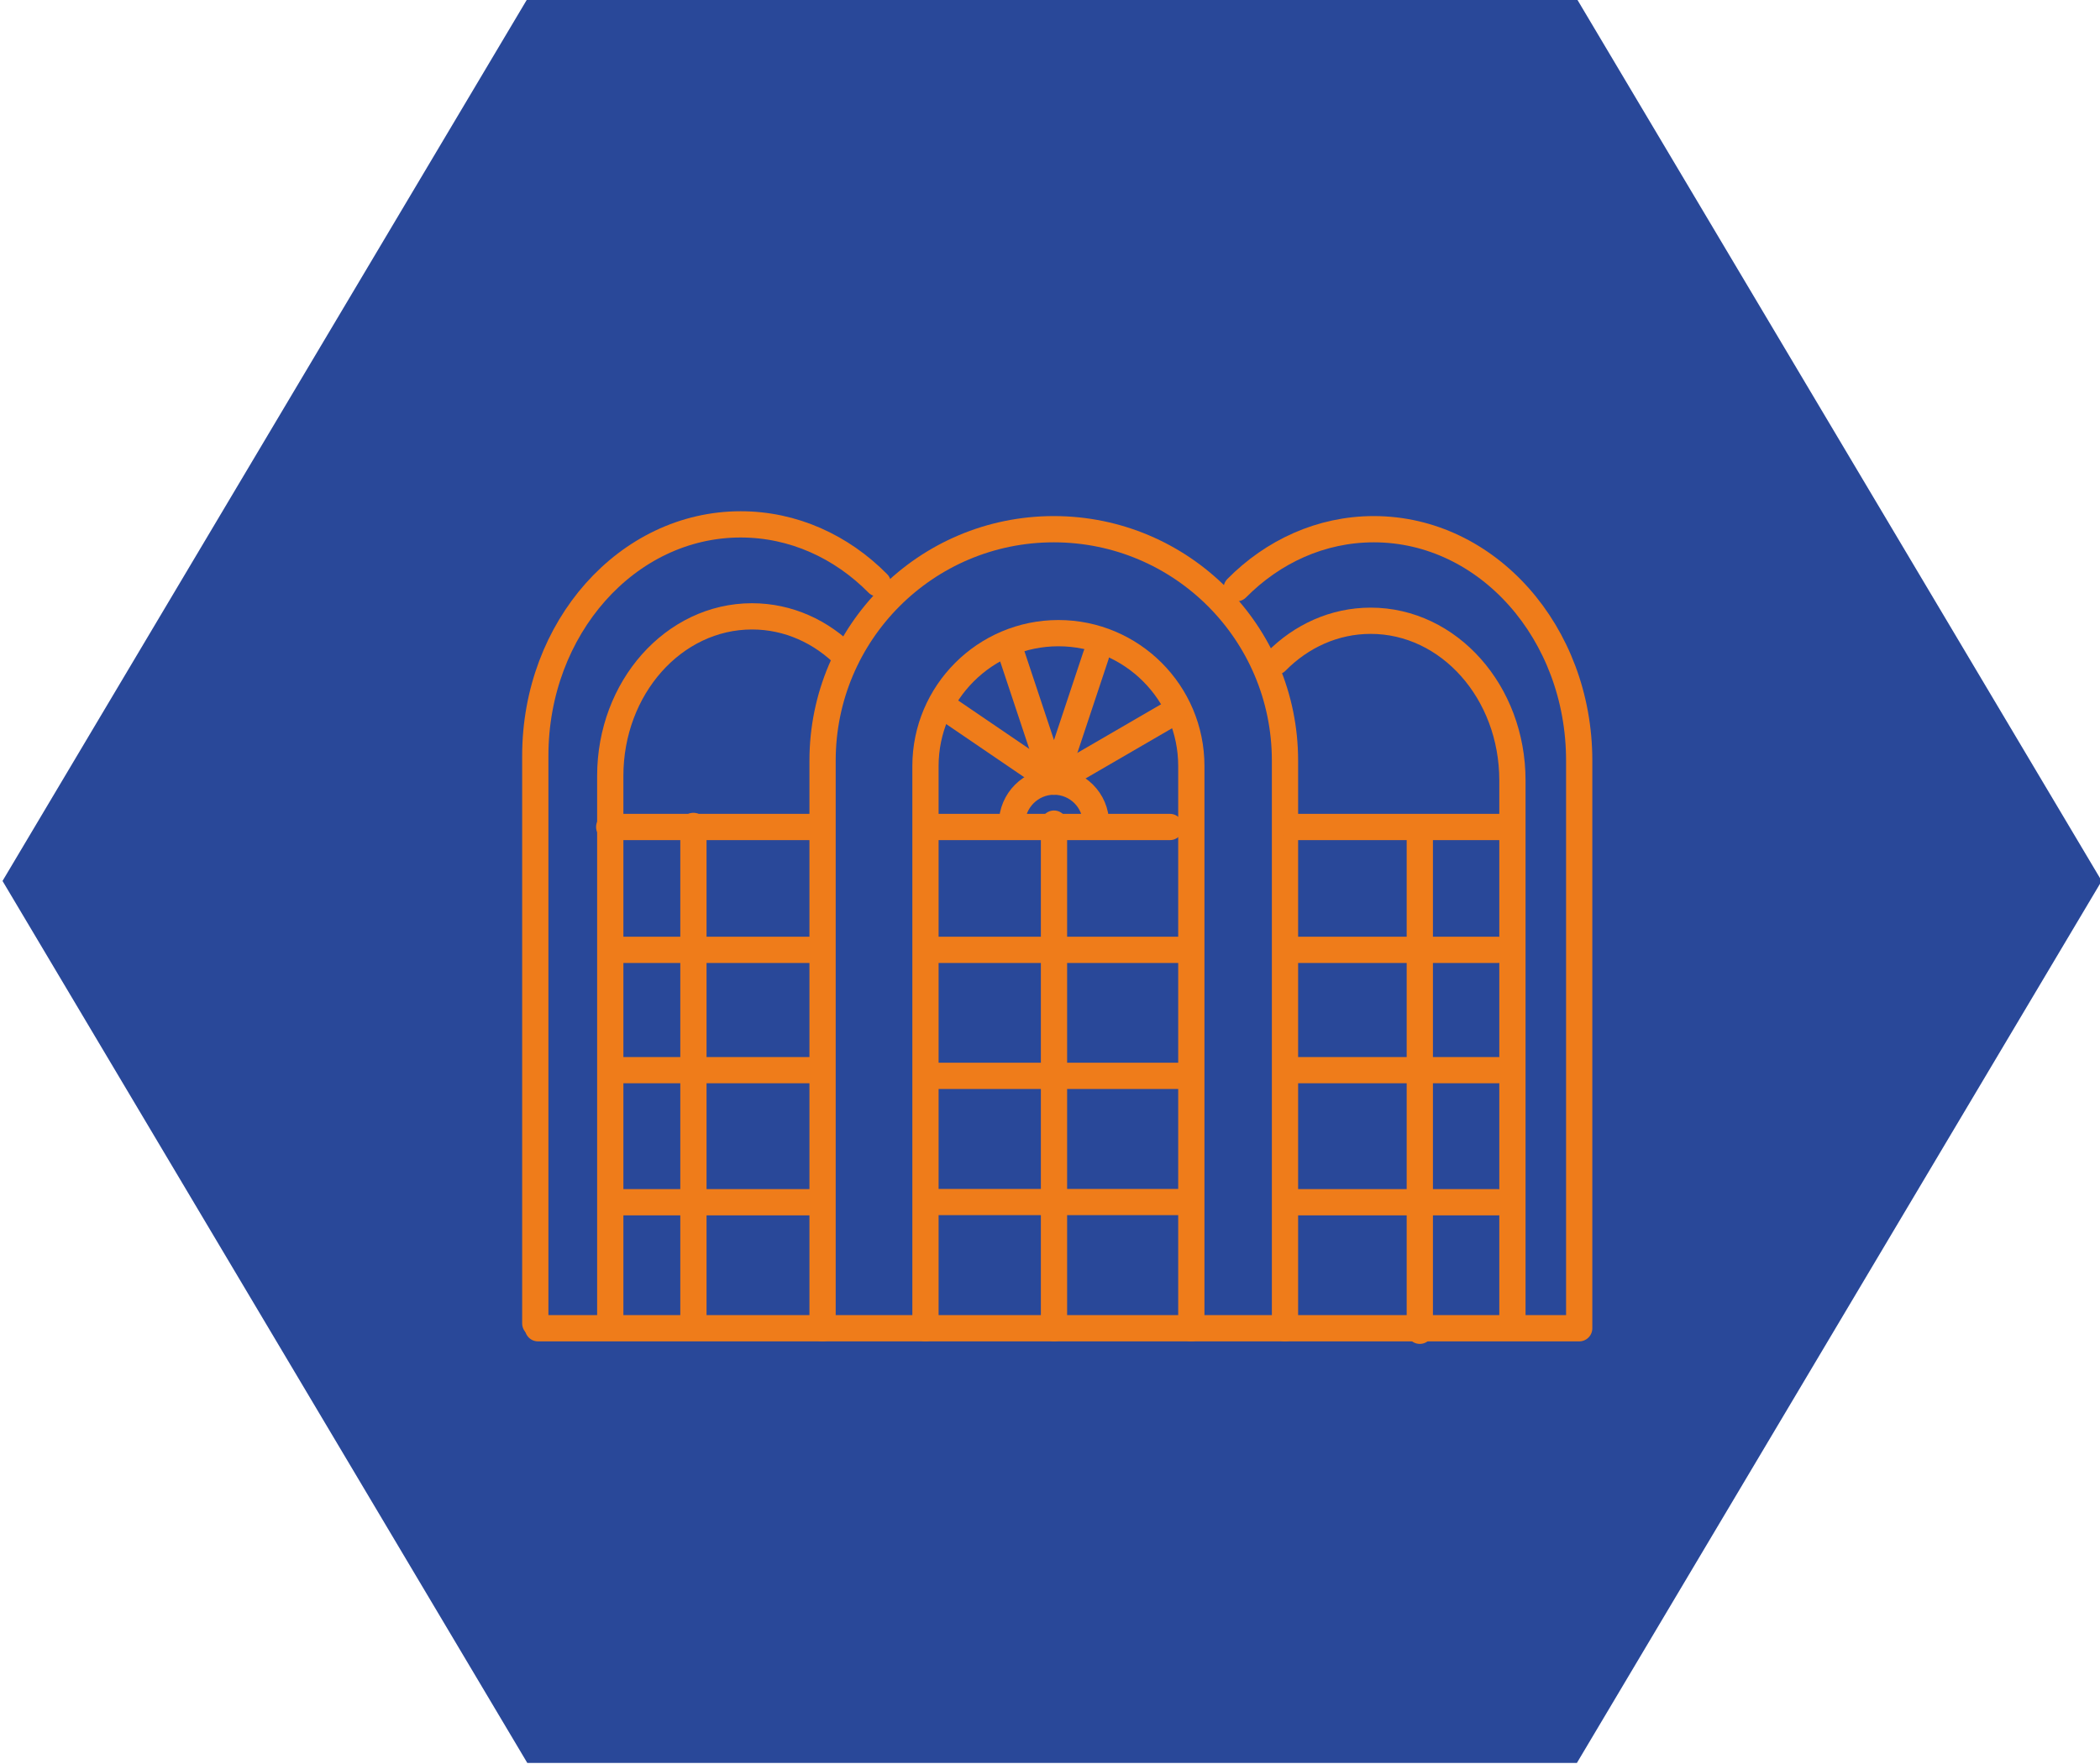 <?xml version="1.0" encoding="UTF-8"?><svg id="Layer_1" xmlns="http://www.w3.org/2000/svg" viewBox="0 0 100 84"><defs><style>.cls-1{fill:none;stroke:#ef7c1a;stroke-linecap:round;stroke-linejoin:round;stroke-width:1.25px;}.cls-2{fill:#294899;}</style></defs><polygon class="cls-2" points="75.09 -.05 25.11 -.05 .12 41.95 25.11 83.95 75.09 83.95 100.08 41.95 75.09 -.05"/><g><path class="cls-1" d="M25.62,63.25h49.58v-27.03c0-6.09-4.38-11.02-9.78-11.02-2.51,0-4.8,1.06-6.53,2.81"/><path class="cls-1" d="M52.19,39.22c0-1.11-.9-2-2-2s-2,.9-2,2"/><path class="cls-1" d="M61.19,63.25v-27.03c0-6.09-4.93-11.02-11.01-11.02s-11.01,4.93-11.01,11.02v27.03"/><path class="cls-1" d="M56.73,63.25v-26.77c0-3.5-2.84-6.33-6.33-6.33s-6.33,2.84-6.33,6.33v26.77"/><line class="cls-1" x1="44.18" y1="39.38" x2="55.71" y2="39.38"/><line class="cls-1" x1="29.01" y1="39.38" x2="38.94" y2="39.38"/><line class="cls-1" x1="61.57" y1="39.38" x2="71.5" y2="39.38"/><line class="cls-1" x1="50.19" y1="63.25" x2="50.19" y2="39.22"/><polyline class="cls-1" points="48.19 31.21 50.19 37.22 52.19 31.21"/><polyline class="cls-1" points="55.96 33.87 50.19 37.22 45.14 33.78"/><line class="cls-1" x1="44.18" y1="45.23" x2="56.2" y2="45.23"/><line class="cls-1" x1="29.38" y1="45.23" x2="38.94" y2="45.23"/><line class="cls-1" x1="29.38" y1="50.96" x2="38.94" y2="50.96"/><line class="cls-1" x1="44.18" y1="51.23" x2="56.2" y2="51.23"/><line class="cls-1" x1="44.18" y1="57.24" x2="56.2" y2="57.24"/><path class="cls-1" d="M25.49,63.02v-27.03c0-6.09,4.38-11.02,9.78-11.02,2.51,0,4.8,1.06,6.53,2.81"/><path class="cls-1" d="M72.02,62.82v-25.66c0-4.2-3.02-7.6-6.75-7.6-1.73,0-3.31,.73-4.5,1.94"/><path class="cls-1" d="M29.06,63.17v-26.22c0-4.2,3.02-7.6,6.75-7.6,1.73,0,3.31,.73,4.5,1.94"/><line class="cls-1" x1="33.02" y1="39.33" x2="33.02" y2="62.82"/><line class="cls-1" x1="67.61" y1="39.7" x2="67.61" y2="63.37"/><line class="cls-1" x1="29.38" y1="57.25" x2="38.94" y2="57.25"/><line class="cls-1" x1="61.75" y1="45.23" x2="71.32" y2="45.23"/><line class="cls-1" x1="61.75" y1="50.96" x2="71.32" y2="50.96"/><line class="cls-1" x1="61.75" y1="57.25" x2="71.32" y2="57.25"/></g></svg>